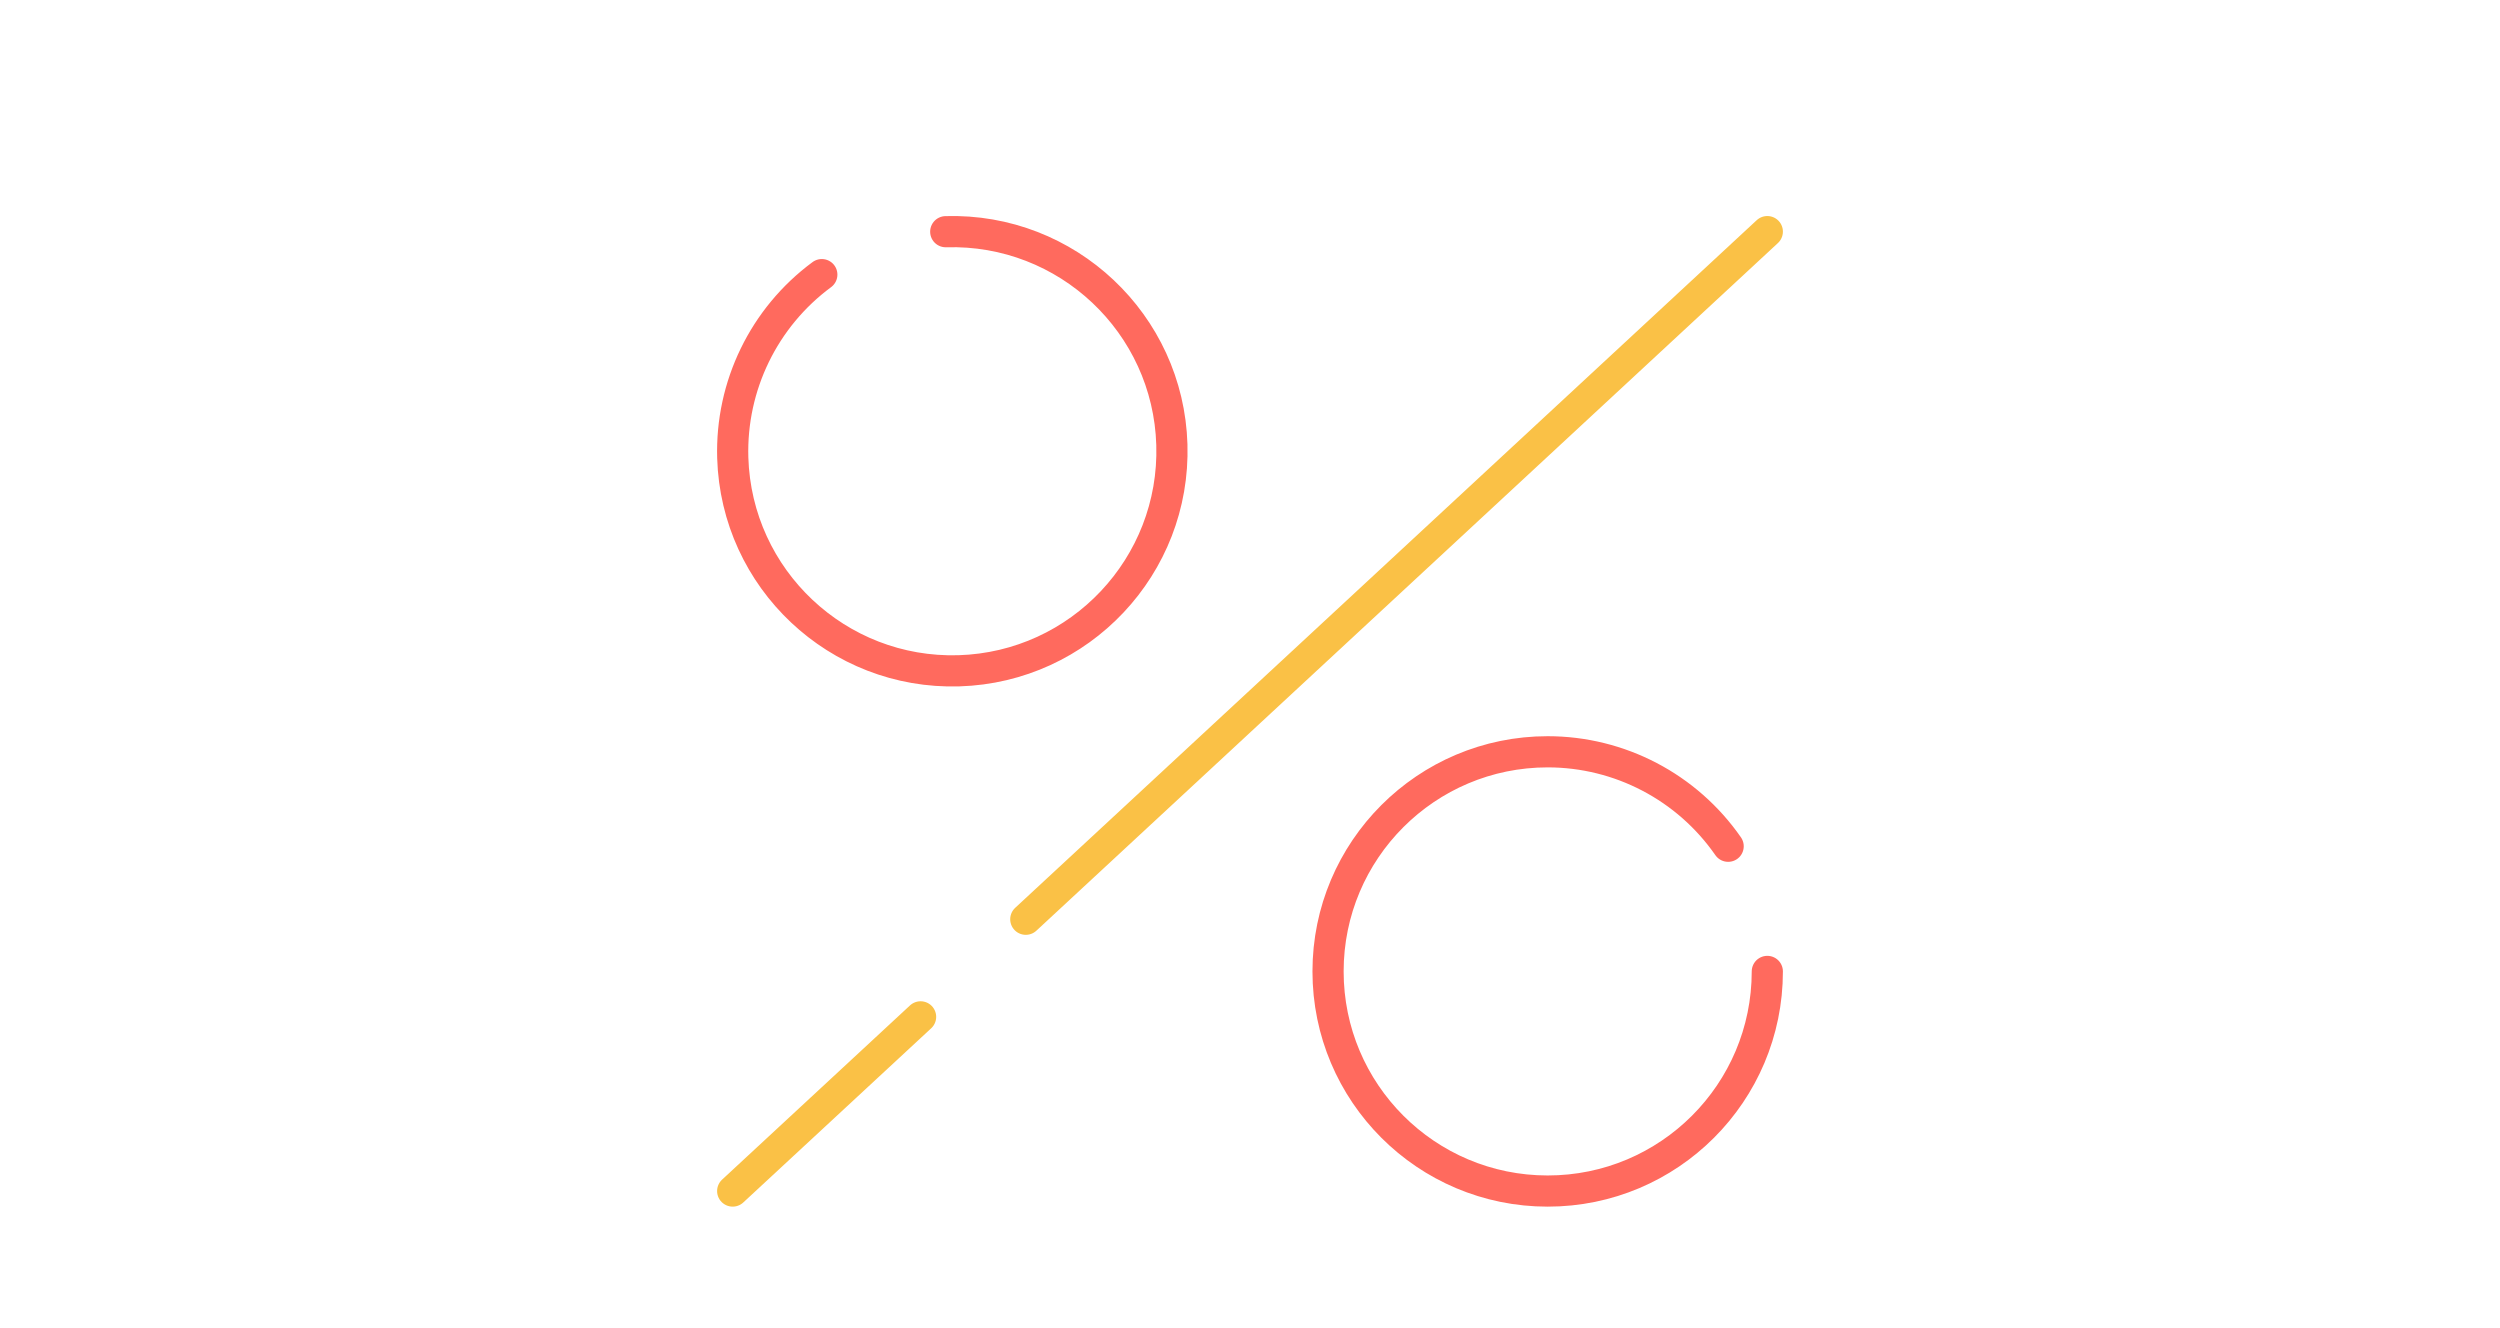 <?xml version="1.0" encoding="UTF-8"?>
<!DOCTYPE svg PUBLIC "-//W3C//DTD SVG 1.1//EN" "http://www.w3.org/Graphics/SVG/1.1/DTD/svg11.dtd">
<!-- Creator: CorelDRAW 2018 (64-Bit) -->
<svg xmlns="http://www.w3.org/2000/svg" xml:space="preserve" width="160px" height="85px" version="1.1" style="shape-rendering:geometricPrecision; text-rendering:geometricPrecision; image-rendering:optimizeQuality; fill-rule:evenodd; clip-rule:evenodd"
viewBox="0 0 3187.9 1695.6"
 xmlns:xlink="http://www.w3.org/1999/xlink">
 <defs>
  <style type="text/css">
   <![CDATA[
    .str2 {stroke:#FF6A5E;stroke-width:39.8;stroke-linecap:round;stroke-linejoin:round;stroke-miterlimit:2.613}
    .str0 {stroke:#FAC146;stroke-width:39.8;stroke-linecap:round;stroke-linejoin:round;stroke-miterlimit:2.613}
    .str1 {stroke:#FF6A5E;stroke-width:39.8;stroke-linecap:round;stroke-linejoin:round;stroke-miterlimit:2.613}
    .fil0 {fill:none}
   ]]>
  </style>
 </defs>
 <g id="text">
  <g id="_2135771339024">
   <path class="fil0 str0" d="M933.5 1520.6l239.9 -222.4m134.3 -124.6l946.7 -877.9"/>
   <path class="fil0 str1" d="M2254.4 1240.2c0,154.9 -125.5,280.4 -280.4,280.4 -154.9,0 -280.4,-125.5 -280.4,-280.4 0,-154.8 125.5,-280.4 280.4,-280.4 91.9,0 178,45.1 230.4,120.6"/>
   <path class="fil0 str2" d="M1205.5 295.8c154.8,-4.6 284.1,117.1 288.7,271.9 4.6,154.8 -117.1,284 -271.9,288.7 -154.8,4.6 -284,-117.1 -288.7,-271.9 -2.7,-91.9 39.8,-179.3 113.7,-233.9"/>
  </g>
  <rect class="fil0" width="3187.9" height="1695.6"/>
 </g>
</svg>
